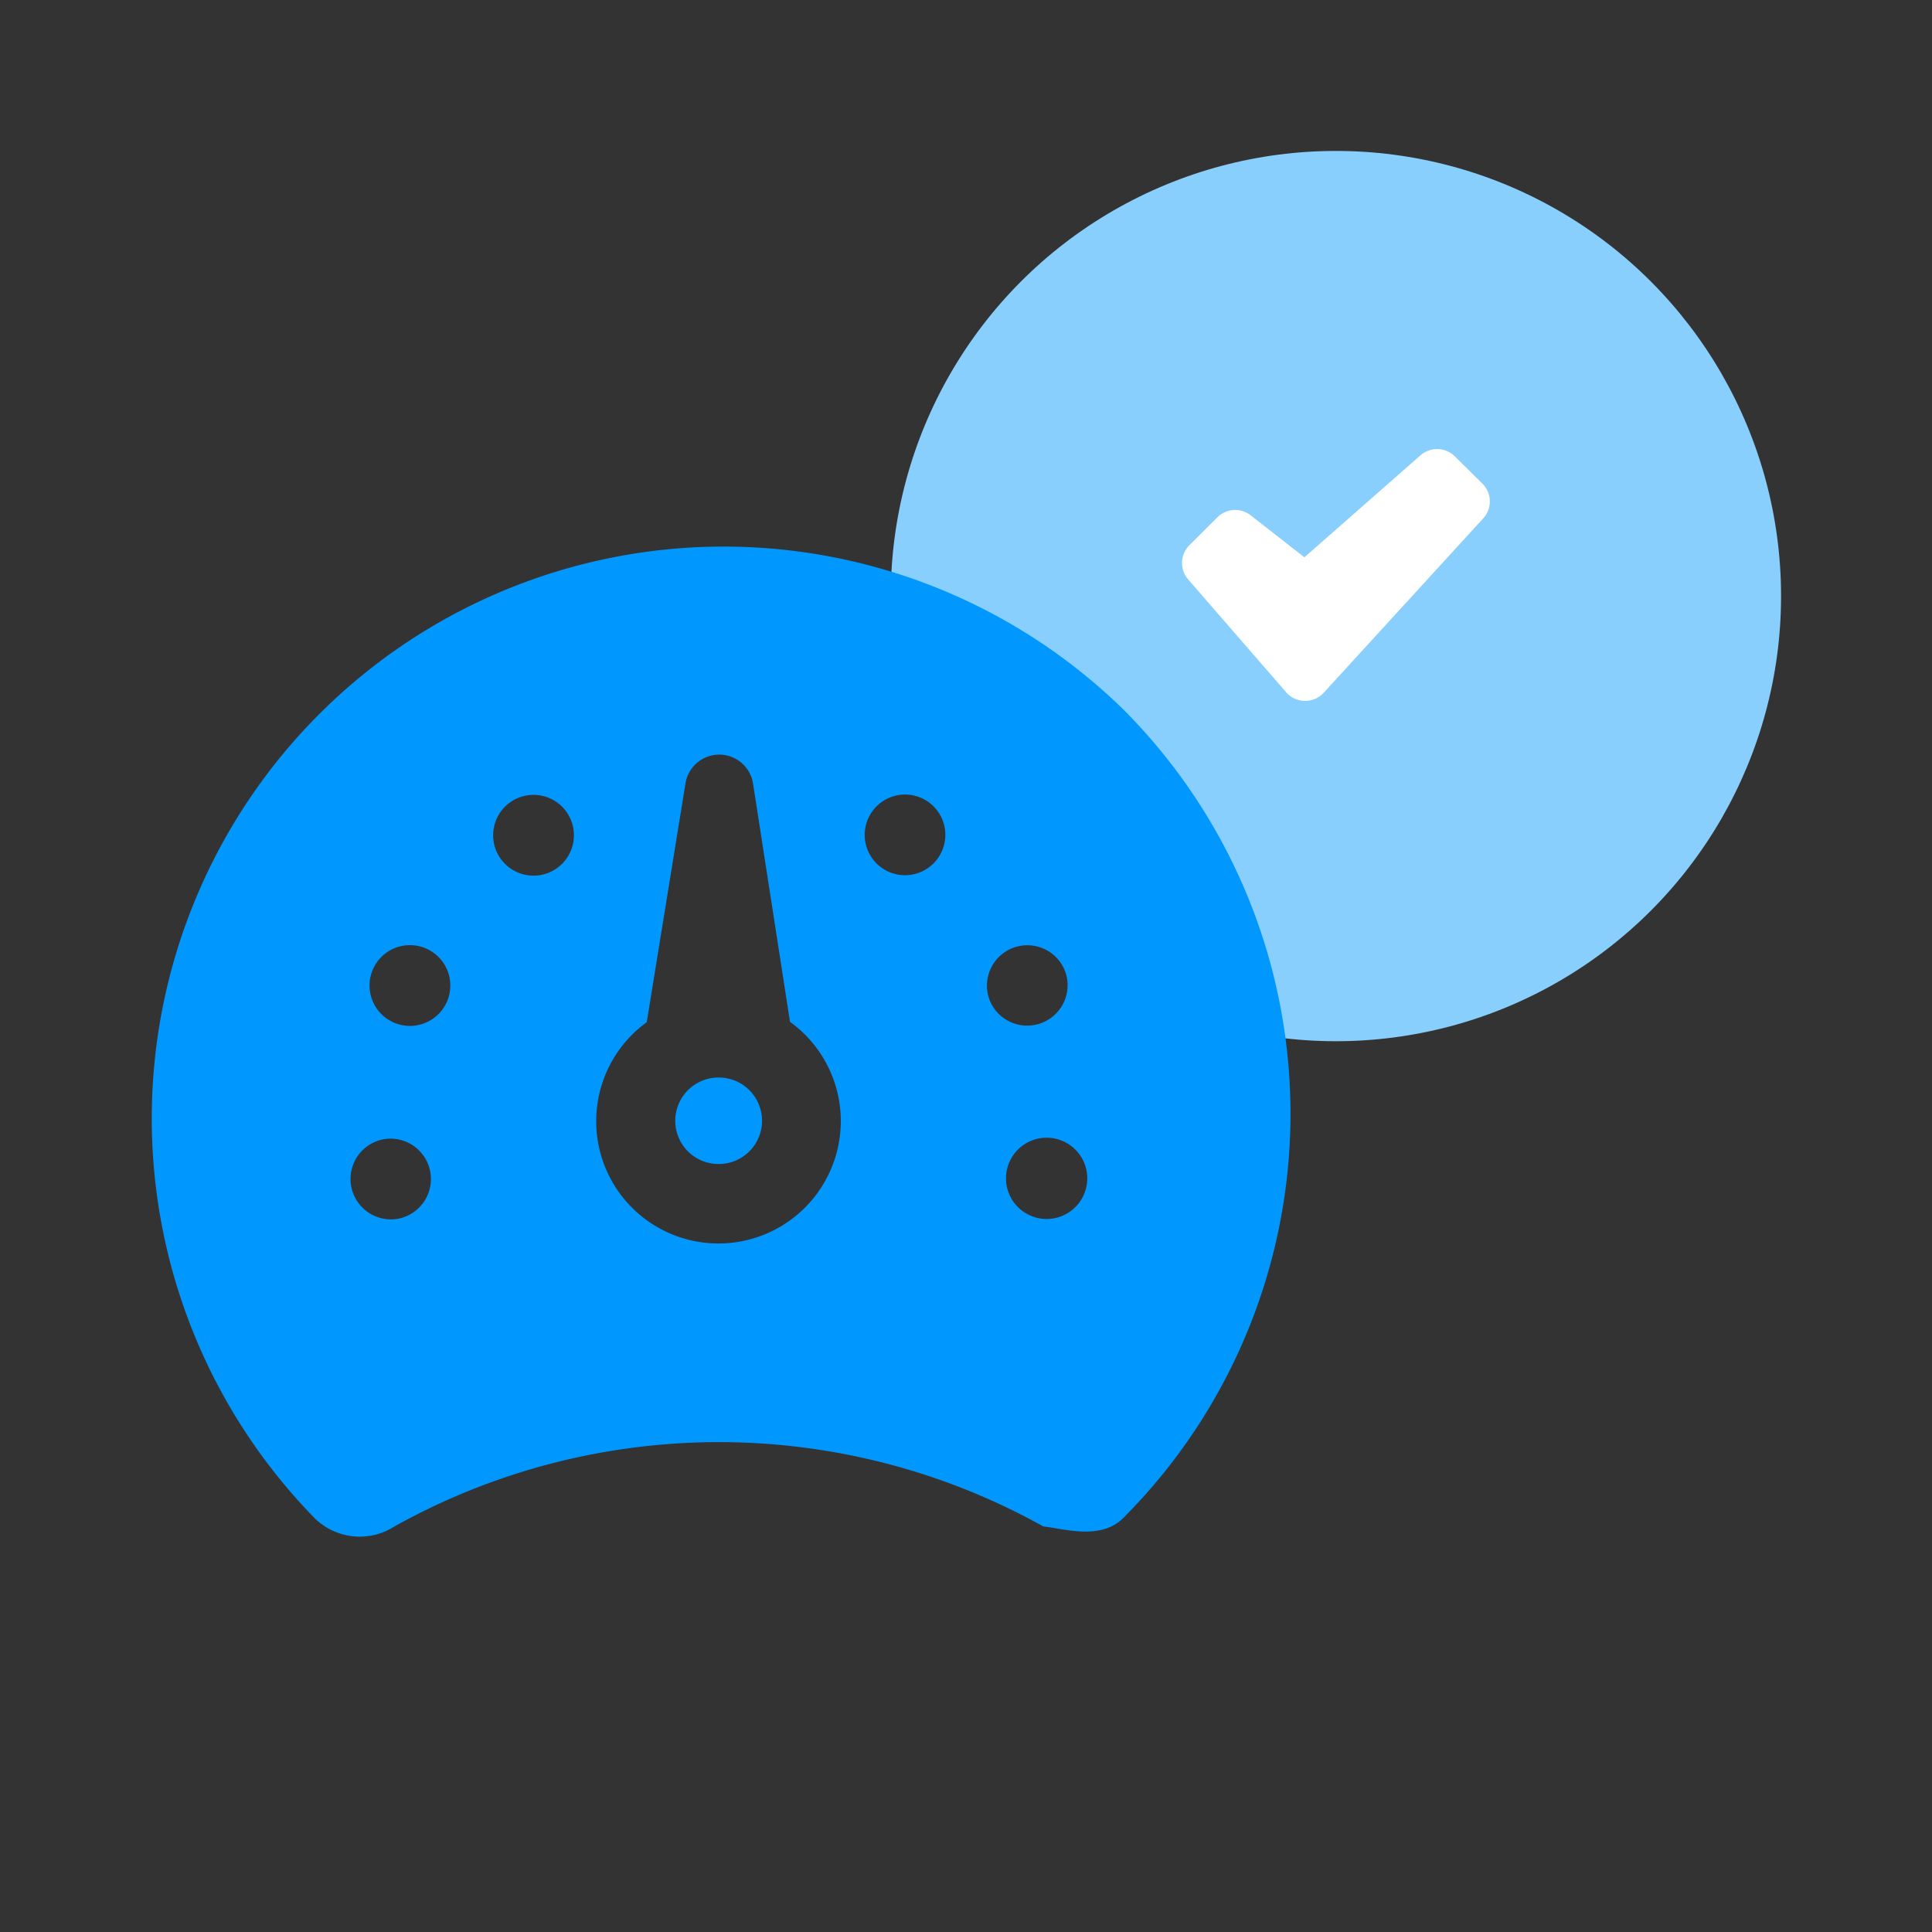 <?xml version="1.0" encoding="UTF-8"?> <svg xmlns="http://www.w3.org/2000/svg" viewBox="0 0 64 64"><rect x="0" y="0" width="64" height="64" fill="#333333" stroke="none"/><title>Super reliability</title><g id="Layer_2" data-name="Layer 2"><g id="Layer_1-2" data-name="Layer 1"><rect width="64" height="64" fill="none"></rect><circle cx="44.254" cy="19.746" r="14.746" fill="#88cffd"></circle><polygon points="25.233 37.136 25.233 37.132 25.233 37.133 25.233 37.136" fill="#0098ff"></polygon><path d="M37.209,23.499a18.944,18.944,0,0,0-26.791,26.787,2.128,2.128,0,0,0,2.651.278,22.073,22.073,0,0,1,21.489,0c.722.083,1.907.462,2.651-.278a18.96,18.96,0,0,0,0-26.787Zm-23.997,16.869a1.284,1.284,0,0,1-.262.025,1.338,1.338,0,0,1-.258-2.651l.001-.001a1.339,1.339,0,0,1,.519,2.627ZM14.812,33.167a1.338,1.338,0,1,1-.713-1.753A1.338,1.338,0,0,1,14.812,33.167Zm4.092-4.972a1.338,1.338,0,1,1-.704-1.756A1.337,1.337,0,0,1,18.904,28.195Zm4.904,12.997a4.05,4.05,0,0,1-2.384-7.33l1.285-7.921a1.133,1.133,0,0,1,2.234,0l1.227,7.909a4.054,4.054,0,0,1-2.362,7.342ZM31.093,28.393a1.334,1.334,0,1,1-2.228-1.47l-.011.016.012-.021-.001.003.003-.004A1.334,1.334,0,1,1,31.093,28.393ZM32.794,33.159a1.338,1.338,0,0,1,2.476-1.016l.009.021a1.338,1.338,0,0,1-2.484.994Zm1.886,7.221a1.324,1.324,0,0,1-.262-.024,1.346,1.346,0,1,1,.262.024Z" fill="#0098ff"></path><path d="M23.809,35.695a1.432,1.432,0,1,0-.016,2.864h.02a1.432,1.432,0,0,0-.004-2.864Z" fill="#0098ff"></path><path d="M49.121,17.186l-5.263,5.753a.847.847,0,0,1-.068.068.834.834,0,0,1-1.178-.068l-3.25-3.741a.834.834,0,0,1,.034-1.133l.931-.927a.834.834,0,0,1,1.103-.068l1.78,1.391,3.853-3.385a.834.834,0,0,1,1.122.034l.935.924A.83.83,0,0,1,49.121,17.186Z" fill="#fff"></path></g></g></svg> 